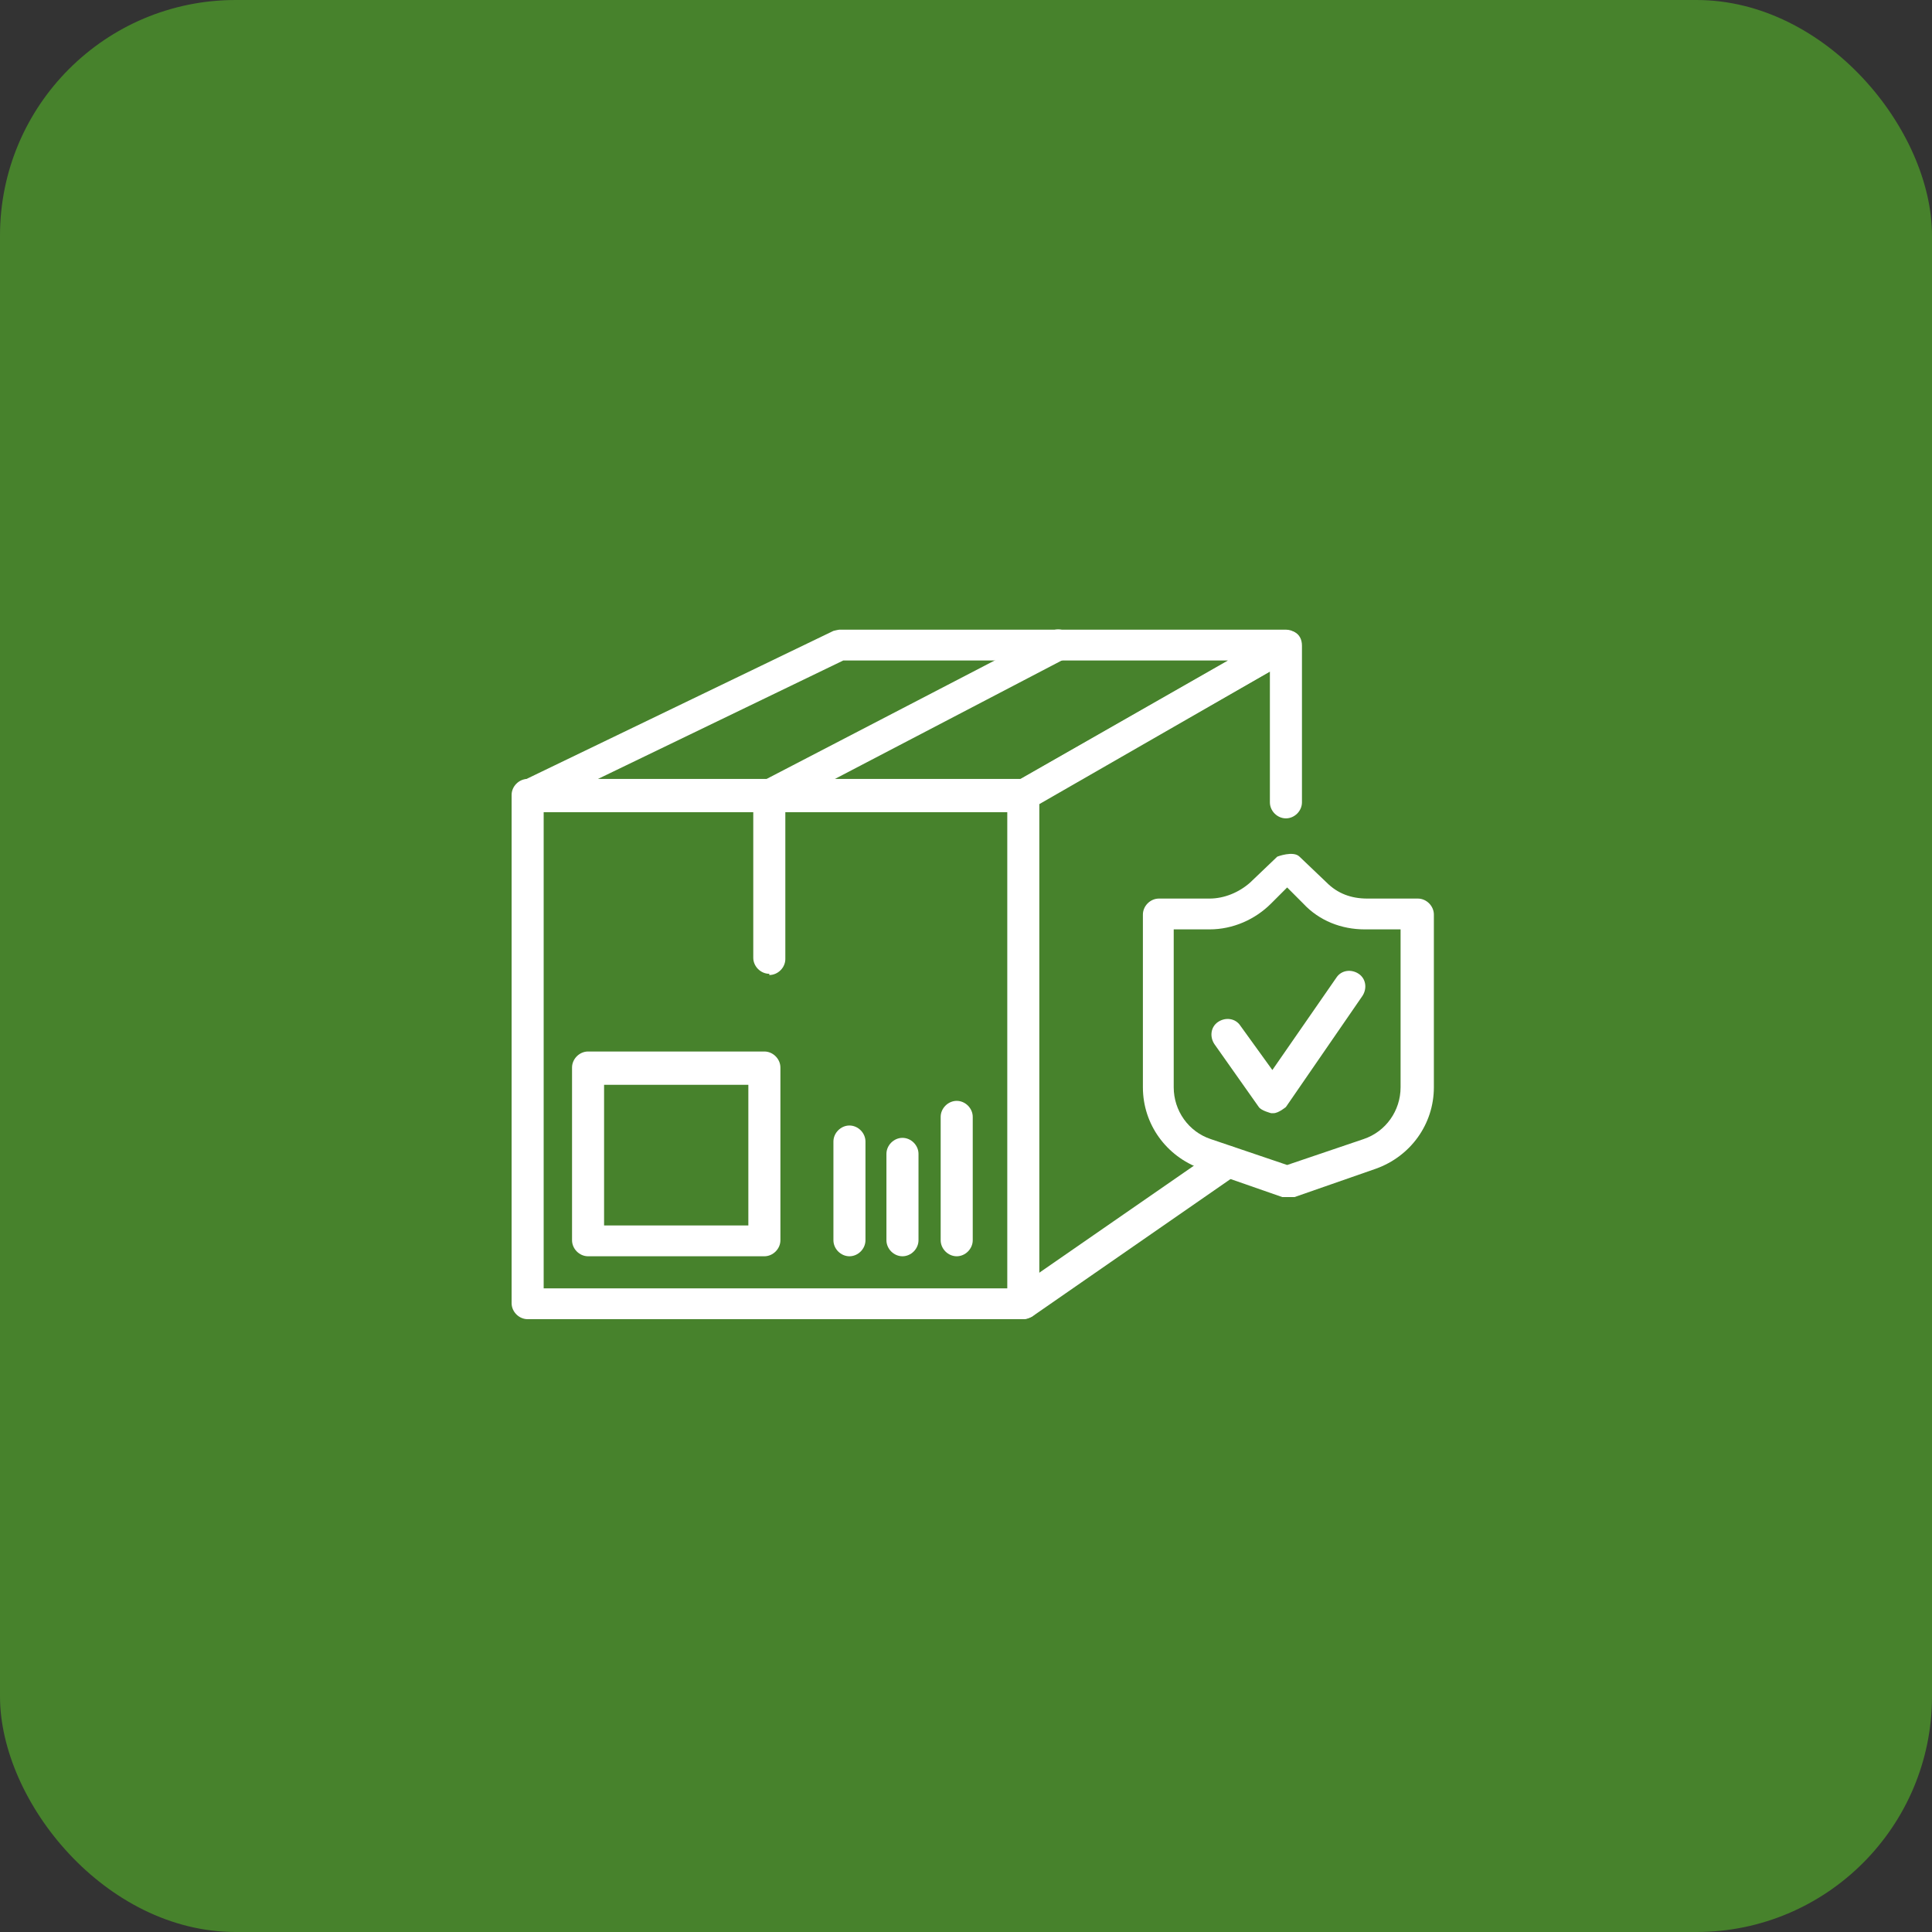 <svg width="82" height="82" viewBox="0 0 82 82" fill="none" xmlns="http://www.w3.org/2000/svg">
<rect x="0" y="0" width="82" height="82" fill="#333333" stroke="none"/>
<rect width="82" height="82" rx="10" fill="#47822C"/>
<path d="M43.432 55.99H22.395C22.028 55.99 21.714 55.676 21.714 55.309V33.74C21.714 33.374 22.028 33.06 22.395 33.06H43.432C43.798 33.06 44.112 33.374 44.112 33.74V55.309C44.112 55.676 43.798 55.99 43.432 55.99ZM23.075 54.681H42.804V34.473H23.075V54.681Z" fill="white"/>
<path d="M43.432 55.99C43.432 55.99 43.222 55.99 43.118 55.937C42.908 55.833 42.752 55.623 42.752 55.361V33.792C42.752 33.792 42.856 33.321 43.065 33.216L54.264 26.829C54.264 26.829 54.735 26.724 54.945 26.829C55.154 26.934 55.259 27.143 55.259 27.405V34.054C55.259 34.42 54.945 34.734 54.578 34.734C54.212 34.734 53.898 34.42 53.898 34.054V28.505L44.06 34.159V54.053L51.7 48.765C52.014 48.556 52.433 48.608 52.642 48.922C52.851 49.236 52.799 49.655 52.485 49.864L43.798 55.885C43.798 55.885 43.536 55.99 43.432 55.99Z" fill="white"/>
<path d="M43.432 34.42H22.395C22.081 34.42 21.819 34.211 21.767 33.897C21.714 33.583 21.871 33.269 22.133 33.164L35.373 26.777C35.373 26.777 35.582 26.725 35.634 26.725H54.578C54.892 26.725 55.154 26.934 55.206 27.196C55.259 27.51 55.206 27.772 54.892 27.929L43.694 34.316C43.694 34.316 43.484 34.42 43.38 34.42H43.432ZM25.273 33.112H43.222L52.119 28.033H35.791L25.273 33.112Z" fill="white"/>
<path d="M32.651 41.331C32.285 41.331 31.971 41.017 31.971 40.651V33.74C31.971 33.74 32.128 33.269 32.337 33.164L44.635 26.777C44.949 26.62 45.368 26.777 45.525 27.039C45.682 27.3 45.525 27.772 45.263 27.929L33.332 34.159V40.703C33.332 41.069 33.018 41.383 32.651 41.383V41.331Z" fill="white"/>
<path d="M32.442 53.32H24.959C24.593 53.32 24.279 53.006 24.279 52.639V45.31C24.279 44.944 24.593 44.629 24.959 44.629H32.442C32.809 44.629 33.123 44.944 33.123 45.31V52.639C33.123 53.006 32.809 53.32 32.442 53.32ZM25.639 52.011H31.762V46.043H25.639V52.011Z" fill="white"/>
<path d="M36.053 53.32C35.687 53.32 35.373 53.006 35.373 52.639V48.451C35.373 48.085 35.687 47.77 36.053 47.77C36.419 47.77 36.733 48.085 36.733 48.451V52.639C36.733 53.006 36.419 53.32 36.053 53.32Z" fill="white"/>
<path d="M38.303 53.32C37.937 53.32 37.623 53.006 37.623 52.639V48.974C37.623 48.608 37.937 48.294 38.303 48.294C38.67 48.294 38.984 48.608 38.984 48.974V52.639C38.984 53.006 38.67 53.32 38.303 53.32Z" fill="white"/>
<path d="M40.606 53.32C40.24 53.32 39.925 53.006 39.925 52.639V47.404C39.925 47.038 40.24 46.724 40.606 46.724C40.972 46.724 41.286 47.038 41.286 47.404V52.639C41.286 53.006 40.972 53.32 40.606 53.32Z" fill="white"/>
<path d="M54.631 50.807C54.631 50.807 54.474 50.807 54.422 50.807L50.968 49.603C49.502 49.079 48.508 47.718 48.508 46.148V38.818C48.508 38.452 48.822 38.138 49.188 38.138H51.334C51.962 38.138 52.59 37.876 53.061 37.457L54.212 36.358C54.212 36.358 54.892 36.096 55.154 36.358L56.306 37.457C56.776 37.928 57.352 38.138 58.032 38.138H60.178C60.544 38.138 60.858 38.452 60.858 38.818V46.148C60.858 47.718 59.864 49.079 58.399 49.603L54.945 50.807C54.945 50.807 54.788 50.807 54.736 50.807H54.631ZM49.816 39.446V46.148C49.816 47.142 50.444 48.032 51.386 48.346L54.631 49.446L57.875 48.346C58.817 48.032 59.445 47.142 59.445 46.148V39.446H57.928C56.933 39.446 55.992 39.08 55.311 38.347L54.631 37.666L53.95 38.347C53.27 39.028 52.328 39.446 51.334 39.446H49.816Z" fill="white"/>
<path d="M53.951 47.247C53.951 47.247 53.532 47.142 53.427 46.985L51.543 44.315C51.334 44.001 51.386 43.582 51.7 43.373C52.014 43.164 52.433 43.216 52.642 43.53L54.003 45.415L56.724 41.488C56.933 41.174 57.352 41.122 57.666 41.331C57.98 41.541 58.032 41.959 57.823 42.274L54.578 46.985C54.578 46.985 54.265 47.247 54.055 47.247H53.951Z" fill="white"/>
</svg>
